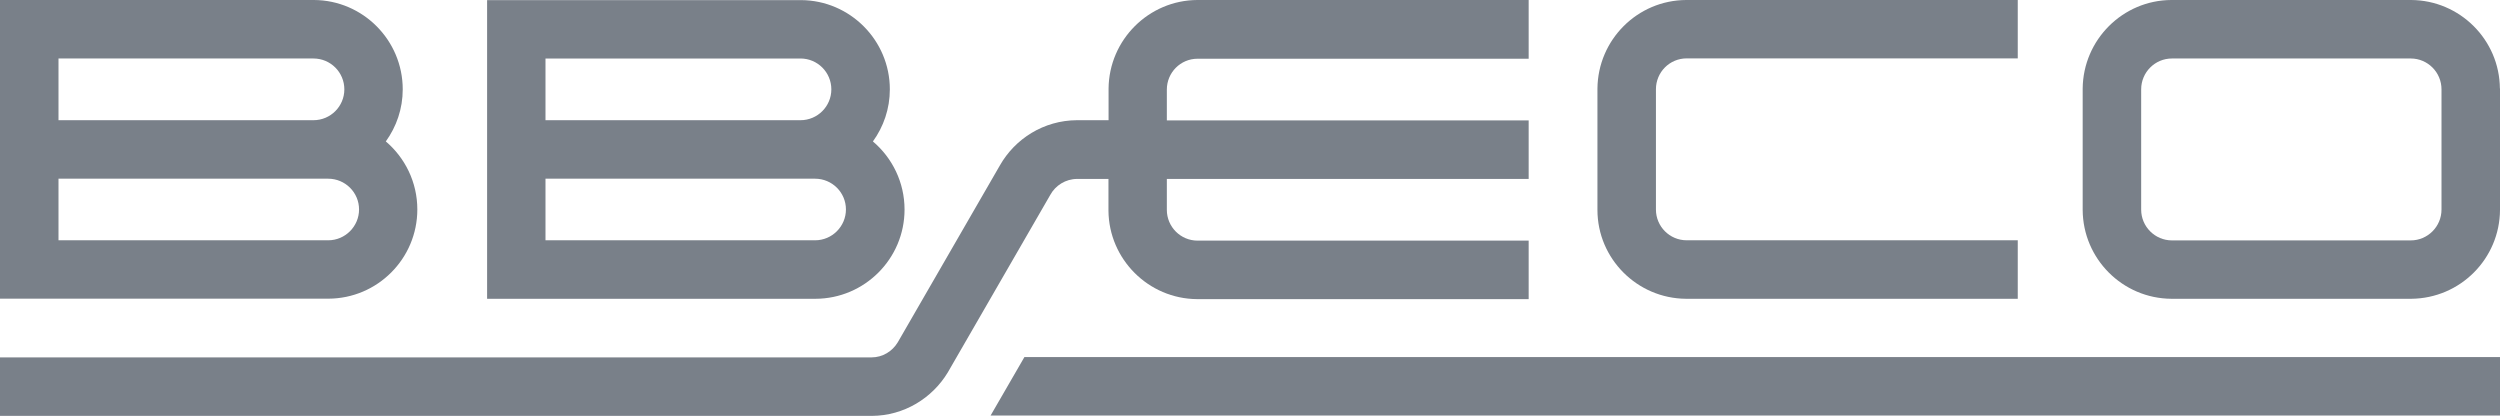 <svg xmlns="http://www.w3.org/2000/svg" id="Warstwa_2" viewBox="0 0 226.08 37.58"><g id="Warstwa_1-2"><g id="Kompozycja_14"><g><g><path d="m108.28,0h0c-4.4.02-7.99,3.6-8.03,8.01h0v.07h0v2.79h-2.87c-2.99.02-5.59,1.67-6.97,4.11h0s-9.22,15.97-9.22,15.97t0,0c-.49.82-1.37,1.37-2.38,1.37H0v5.29h78.85c2.91-.02,5.45-1.6,6.86-3.93h0l.15-.26s.03-.05.04-.07l9.07-15.71h0c.47-.87,1.4-1.46,2.45-1.46h2.82v2.79h0v.09h0c.04,4.39,3.62,7.96,8.01,7.99h0s29.99,0,29.99,0v-5.29h-29.94c-1.54,0-2.78-1.25-2.78-2.78h0v-2.8h32.72v-5.29h-32.72v-2.79h0c0-1.54,1.24-2.79,2.78-2.79h29.94V0h-29.98Z" fill="#798089"></path><path d="m152.49,0h0c-4.42.02-7.99,3.6-8.03,8.01h0v.07h0v10.87h0v.03h0c0,4.42,3.6,8.01,8.01,8.04h0s30,0,30,0v-5.29h-29.94c-1.54,0-2.78-1.25-2.78-2.78h0v-10.88h0c0-1.54,1.24-2.79,2.78-2.79h29.94V0h-29.98Z" fill="#798089"></path><path d="m226.07,8.01c-.03-4.41-3.62-7.98-8.02-8.01h-21.69c-4.4.02-7.98,3.6-8.02,8.01h0v.07h0v10.87h0v.03h0c.02,4.42,3.6,8.01,8.02,8.04h0s21.7,0,21.7,0h0c4.43-.04,8-3.63,8.02-8.05h0v-.03h0v-10.88h0v-.07h0Zm-5.28.07v10.87h0c0,1.54-1.25,2.79-2.78,2.79h-21.6c-1.53,0-2.78-1.25-2.78-2.78h0v-10.88h0c0-1.54,1.25-2.79,2.78-2.79h21.6c1.53,0,2.78,1.25,2.78,2.79h0Z" fill="#798089"></path></g><path d="m78.94,12.79c.96-1.33,1.53-2.95,1.53-4.71,0-4.43-3.6-8.05-8.03-8.07h-28.39v27.01h29.69c4.44-.01,8.06-3.62,8.06-8.07,0-2.46-1.11-4.67-2.85-6.15Zm-29.61-7.5h23.06c1.54,0,2.79,1.25,2.79,2.79s-1.25,2.79-2.79,2.79h-23.06v-5.57Zm24.38,16.44h-24.38v-5.57h24.38c1.54,0,2.79,1.25,2.79,2.78s-1.25,2.79-2.79,2.79Zm-38.82-8.94c.96-1.33,1.53-2.95,1.53-4.71C36.42,3.64,32.82.02,28.39,0H0v27.01h29.69c4.44-.01,8.05-3.62,8.05-8.07,0-2.46-1.11-4.67-2.85-6.15ZM5.29,5.29h23.06c1.54,0,2.79,1.25,2.79,2.79s-1.25,2.79-2.79,2.79H5.29v-5.57Zm24.39,16.44H5.29v-5.57h24.39c1.54,0,2.79,1.25,2.79,2.78s-1.25,2.79-2.79,2.79Z" fill="#798089"></path><polygon points="92.64 32.29 89.58 37.58 226.08 37.58 226.08 32.29 92.64 32.29" fill="#798089"></polygon></g></g></g></svg>